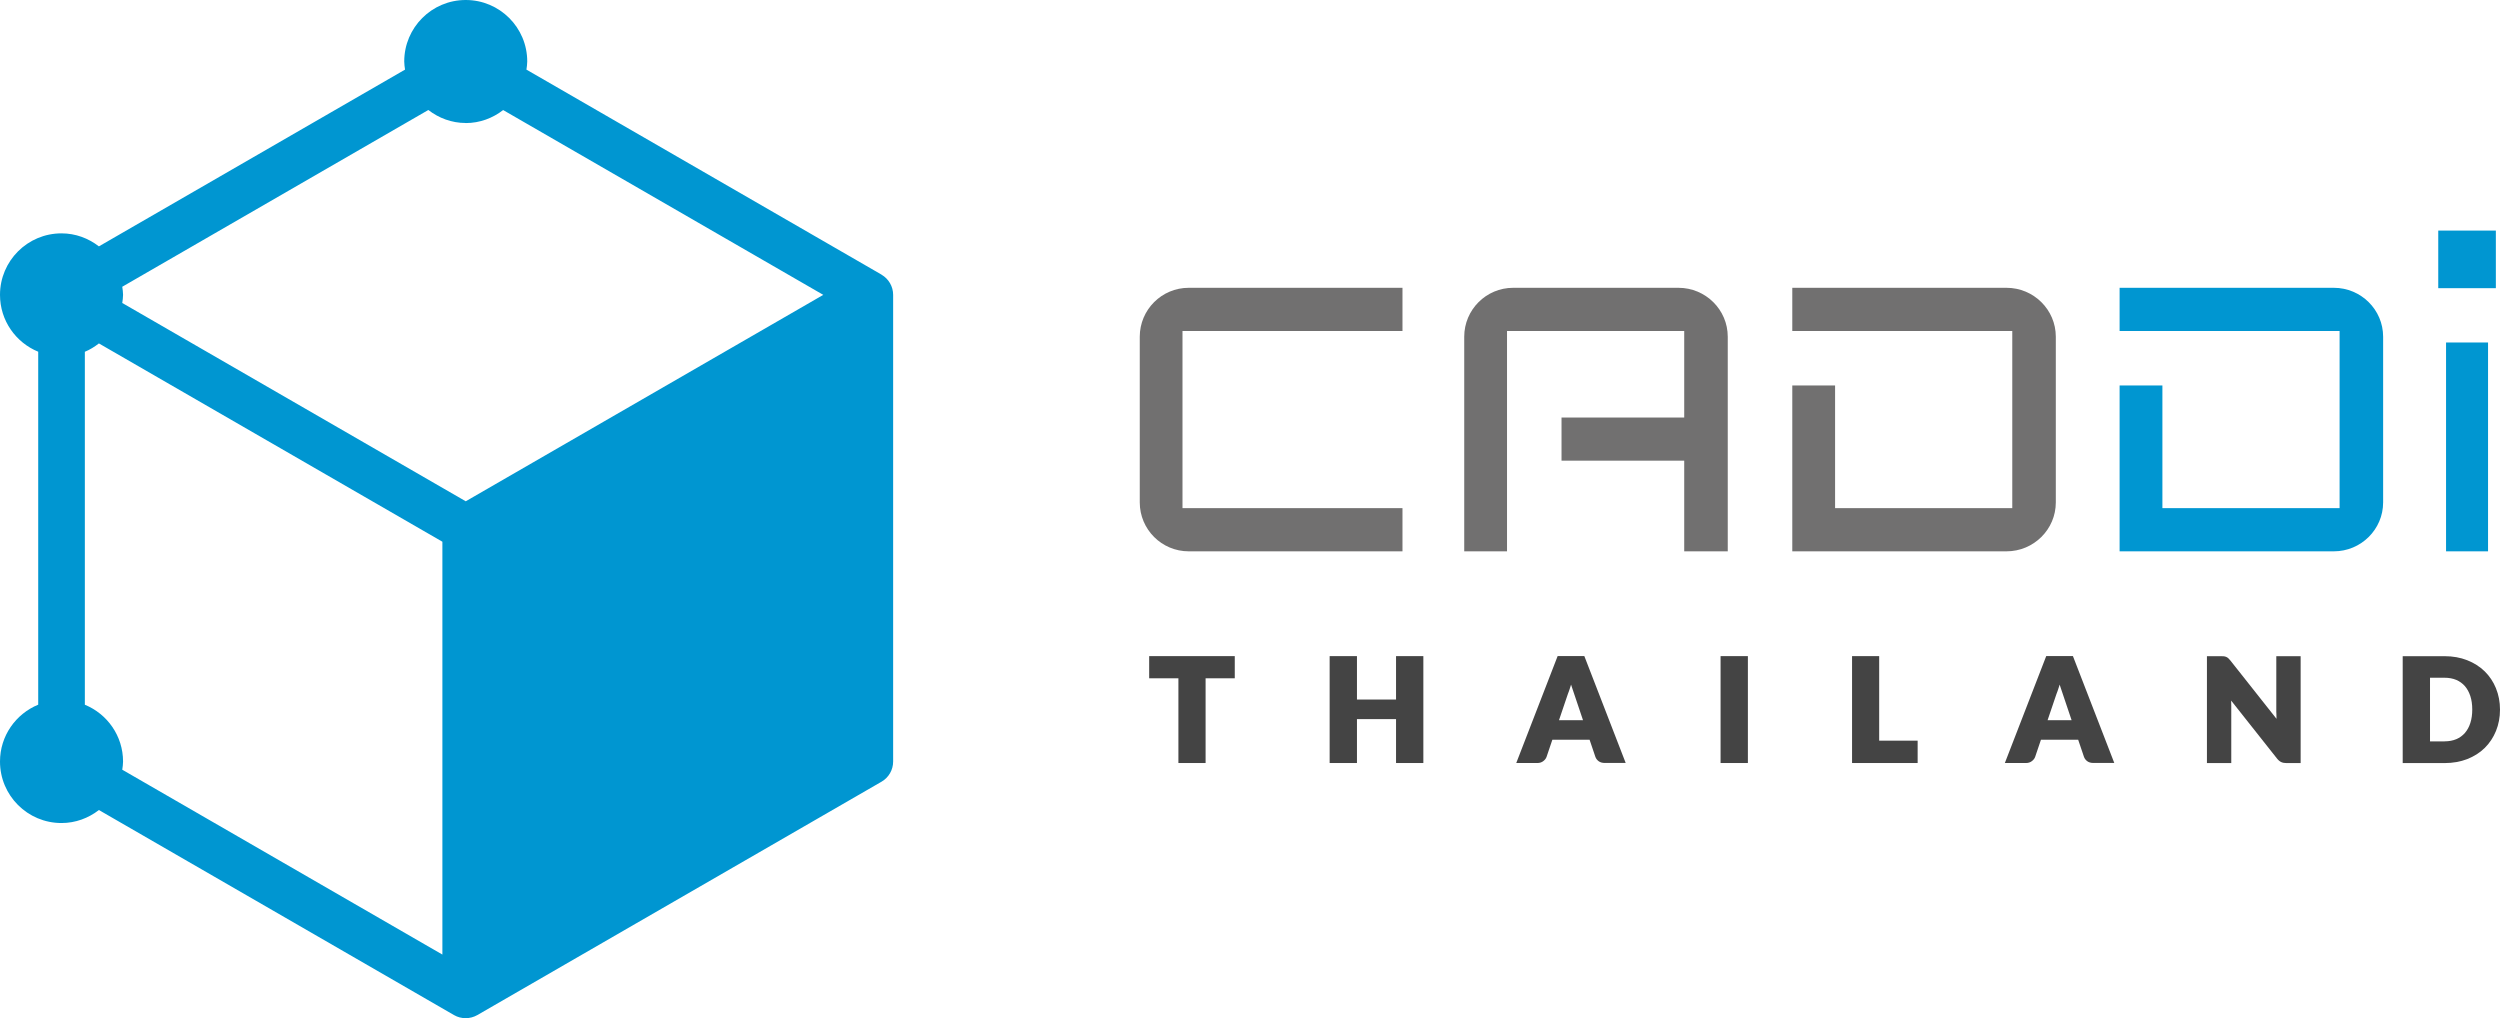 <?xml version="1.0" encoding="UTF-8"?><svg id="_レイヤー_2" xmlns="http://www.w3.org/2000/svg" viewBox="0 0 403.66 164.42"><defs><style>.cls-1{fill:#0096d1;}.cls-2{fill:#444;}.cls-3{fill:#717070;}</style></defs><g id="_レイヤー_1-2"><path class="cls-1" d="M142.35,44.35L85,11.24c.06-.43,.13-.86,.13-1.31,0-5.49-4.45-9.93-9.93-9.93s-9.93,4.45-9.93,9.93c0,.45,.07,.88,.13,1.31L15.97,39.78c-1.68-1.3-3.76-2.1-6.04-2.1-5.49,0-9.93,4.45-9.93,9.93,0,4.15,2.55,7.7,6.17,9.18v56.99c-3.62,1.49-6.17,5.03-6.17,9.18,0,5.49,4.45,9.93,9.93,9.93,2.28,0,4.36-.8,6.04-2.1l57.34,33.11c.58,.34,1.24,.5,1.88,.5s1.3-.17,1.88-.5l65.26-37.68c1.17-.67,1.88-1.92,1.88-3.26V47.61c0-1.35-.72-2.59-1.88-3.26ZM13.7,113.79V56.8c.83-.34,1.57-.81,2.27-1.35l55.46,32.02v66.66l-51.69-29.85c.06-.43,.13-.86,.13-1.31,0-4.15-2.55-7.7-6.17-9.18ZM75.2,19.87c2.28,0,4.36-.8,6.04-2.1l51.69,29.84-57.73,33.33L19.74,48.92c.06-.43,.13-.86,.13-1.31s-.07-.88-.13-1.31l49.42-28.54c1.68,1.3,3.76,2.1,6.04,2.1Z"/><g><path class="cls-3" d="M226.45,53.44v-6.97h-34.52c-4.36,0-7.9,3.54-7.9,7.9v26.75c0,4.36,3.54,7.9,7.9,7.9h34.52v-6.97h-35.52v-28.61h35.52Z"/><path class="cls-3" d="M252.13,67.41v6.97h19.81v14.64h7.03V54.37c0-4.36-3.57-7.9-7.96-7.9h-26.69c-4.36,0-7.9,3.54-7.9,7.9v34.65h6.91V53.44h28.61v13.98h-19.81Z"/><path class="cls-3" d="M331.94,81.12v-26.75c0-4.36-3.57-7.9-7.96-7.9h-34.59v6.97h35.52v28.61h-28.61v-19.81h-6.91v26.78h34.59c4.39,0,7.96-3.54,7.96-7.9Z"/><rect class="cls-1" x="393.69" y="37.23" width="9.3" height="9.3"/><rect class="cls-1" x="394.95" y="55.3" width="6.78" height="33.72"/><path class="cls-1" d="M384.79,81.12v-26.75c0-4.36-3.57-7.9-7.96-7.9h-34.59v6.97h35.52v28.61h-28.61v-19.81h-6.91v26.78h34.59c4.39,0,7.96-3.54,7.96-7.9Z"/><g><polygon class="cls-2" points="185.55 109.52 190.27 109.52 190.27 123.2 194.66 123.2 194.66 109.52 199.37 109.52 199.37 105.94 185.55 105.94 185.55 109.52"/><polygon class="cls-2" points="225.41 112.95 219.1 112.95 219.1 105.94 214.69 105.94 214.69 123.2 219.1 123.2 219.1 116.11 225.41 116.11 225.41 123.2 229.82 123.2 229.82 105.94 225.41 105.94 225.41 112.95"/><path class="cls-2" d="M251.5,105.94l-6.68,17.26h3.4c.38,0,.7-.1,.97-.31,.26-.2,.44-.43,.53-.7l.93-2.75h6.01l.93,2.75c.1,.29,.29,.54,.54,.72,.26,.19,.59,.28,.98,.28h3.38l-6.68-17.26h-4.32Zm2.02,5.08c.05-.15,.1-.31,.15-.48,.05,.16,.1,.31,.15,.46l1.78,5.29h-3.88l1.43-4.22c.12-.29,.24-.64,.37-1.05Z"/><rect class="cls-2" x="277.81" y="105.94" width="4.41" height="17.26"/><polygon class="cls-2" points="303.42 105.94 299.04 105.94 299.04 123.2 309.63 123.2 309.63 119.59 303.42 119.59 303.42 105.94"/><path class="cls-2" d="M330.39,105.94l-6.68,17.26h3.4c.38,0,.7-.1,.97-.31,.26-.2,.44-.43,.53-.7l.93-2.75h6.01l.93,2.75c.1,.29,.29,.54,.54,.72,.26,.19,.59,.28,.98,.28h3.38l-6.68-17.26h-4.32Zm2.02,5.08c.05-.15,.1-.31,.15-.48,.05,.16,.1,.31,.15,.46l1.78,5.29h-3.88l1.43-4.22c.12-.29,.24-.64,.37-1.05Z"/><path class="cls-2" d="M367.55,115.06c0,.27,0,.56,.02,.87,0,.04,0,.08,0,.13l-7.45-9.42c-.12-.14-.22-.25-.31-.34-.1-.09-.21-.17-.33-.22-.11-.05-.24-.09-.38-.11-.12-.02-.28-.02-.46-.02h-2.3v17.26h3.93v-9.23c0-.25,0-.52-.02-.8v-.06s7.4,9.35,7.4,9.35c.22,.28,.45,.47,.69,.58,.24,.11,.53,.16,.86,.16h2.27v-17.26h-3.93v9.12Z"/><path class="cls-2" d="M403.01,111.13c-.43-1.05-1.04-1.97-1.82-2.73-.78-.76-1.73-1.37-2.83-1.8-1.09-.43-2.32-.65-3.65-.65h-6.76v17.26h6.76c1.33,0,2.56-.22,3.65-.64,1.09-.43,2.05-1.03,2.83-1.8,.78-.77,1.39-1.69,1.82-2.74,.43-1.05,.65-2.21,.65-3.45s-.22-2.39-.65-3.44Zm-8.3,8.58h-2.35v-10.28h2.35c.71,0,1.34,.12,1.89,.35,.54,.23,1.01,.57,1.39,1,.38,.44,.67,.98,.88,1.61,.21,.64,.31,1.37,.31,2.17s-.1,1.54-.31,2.18c-.2,.63-.5,1.17-.88,1.61-.38,.43-.84,.77-1.39,1-.55,.23-1.18,.35-1.89,.35Z"/></g></g></g></svg>